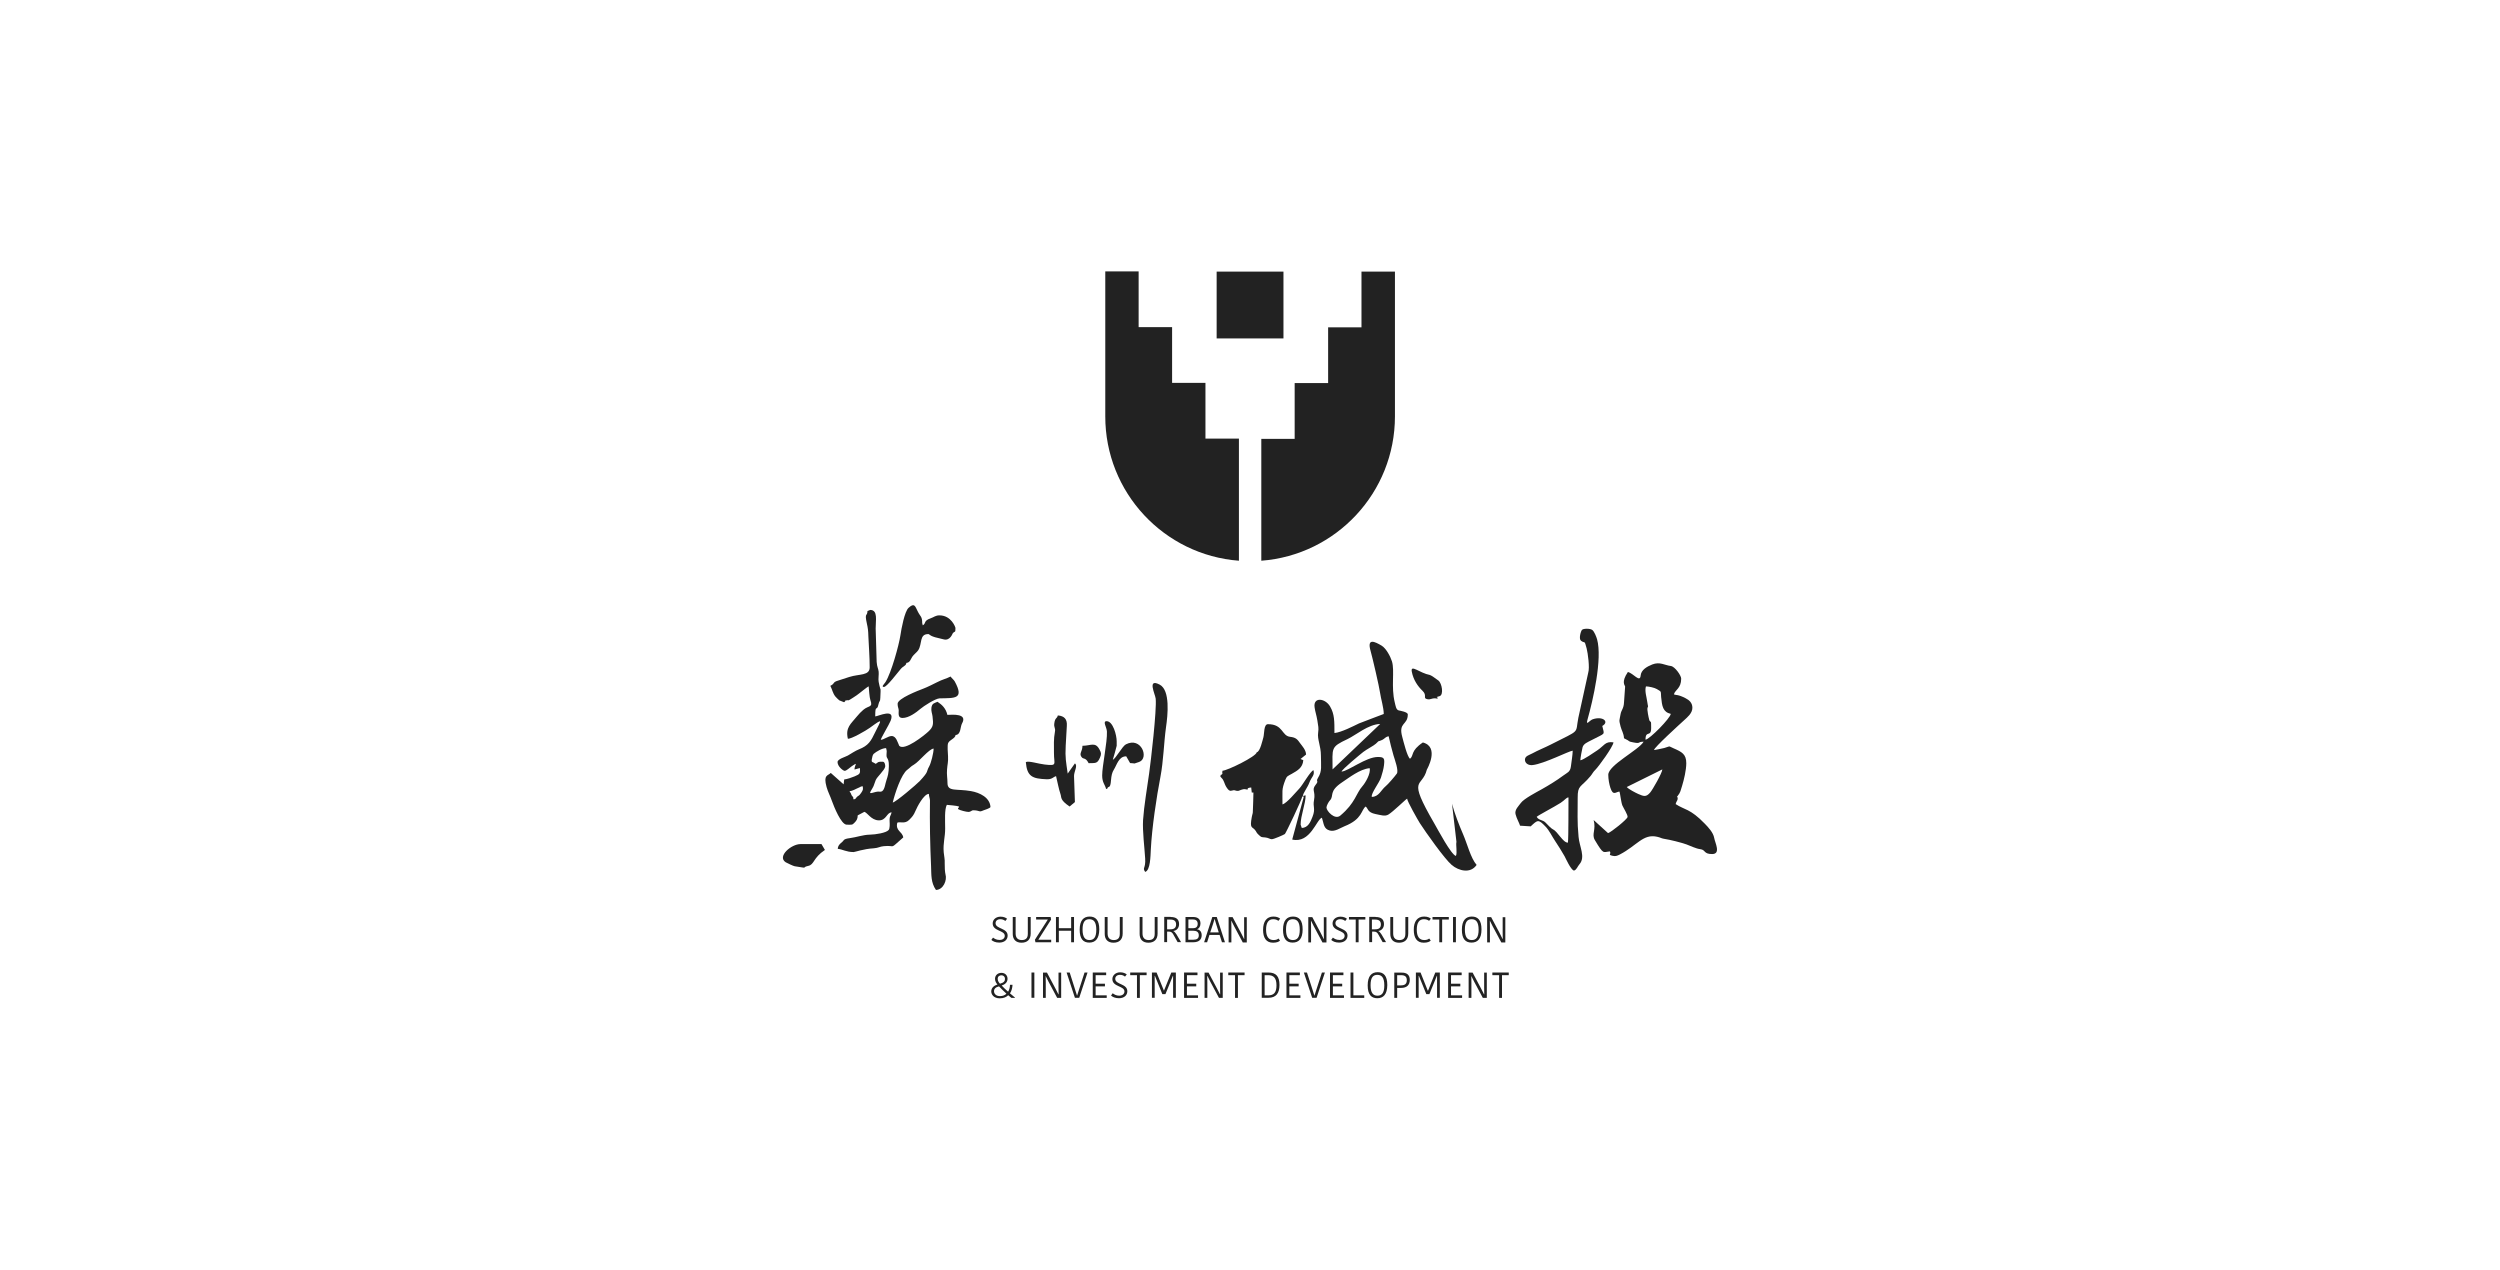 <?xml version="1.0" encoding="utf-8"?>
<!-- Generator: Adobe Illustrator 24.2.1, SVG Export Plug-In . SVG Version: 6.00 Build 0)  -->
<svg version="1.1" xmlns="http://www.w3.org/2000/svg" xmlns:xlink="http://www.w3.org/1999/xlink" x="0px" y="0px"
	 viewBox="0 0 225.6 114.6" style="enable-background:new 0 0 225.6 114.6;" xml:space="preserve">
<style type="text/css">
	.st0{opacity:0.8;}
	.st1{fill:#FFC600;}
	.st2{opacity:0.1;}
	.st3{clip-path:url(#SVGID_10_);fill:#FFC600;}
	.st4{fill-rule:evenodd;clip-rule:evenodd;fill:#252525;}
	.st5{fill:#0085CE;}
	.st6{fill:none;stroke:#000000;stroke-width:0.939;stroke-miterlimit:10;}
	.st7{fill:none;stroke:#000000;stroke-width:0.997;stroke-miterlimit:10;}
	.st8{fill-rule:evenodd;clip-rule:evenodd;fill:url(#SVGID_12_);}
	.st9{fill-rule:evenodd;clip-rule:evenodd;fill:#CC1230;}
	.st10{fill-rule:evenodd;clip-rule:evenodd;fill:#FFFFFF;}
	.st11{fill:#D7D7D7;}
	.st12{fill:#222222;}
	.st13{fill-rule:evenodd;clip-rule:evenodd;fill:#222222;}
	.st14{fill:#D00012;}
	.st15{fill:#FFFFFF;}
	.st16{clip-path:url(#SVGID_37_);}
	.st17{clip-path:url(#SVGID_41_);fill:#222222;}
	.st18{clip-path:url(#SVGID_43_);fill:#222222;}
	.st19{clip-path:url(#SVGID_45_);fill:#222222;}
	.st20{clip-path:url(#SVGID_47_);fill:#222222;}
	.st21{clip-path:url(#SVGID_49_);fill:#222222;}
	.st22{clip-path:url(#SVGID_51_);fill:#222222;}
	.st23{clip-path:url(#SVGID_53_);fill:#222222;}
	.st24{clip-path:url(#SVGID_67_);fill:#222222;}
	.st25{clip-path:url(#SVGID_69_);fill:#222222;}
	.st26{clip-path:url(#SVGID_71_);fill:#222222;}
	.st27{clip-path:url(#SVGID_73_);fill:#222222;}
	.st28{clip-path:url(#SVGID_75_);fill:#222222;}
	.st29{clip-path:url(#SVGID_77_);fill:#222222;}
	.st30{clip-path:url(#SVGID_79_);fill:#222222;}
	.st31{fill:url(#SVGID_81_);}
	.st32{fill-rule:evenodd;clip-rule:evenodd;fill:#1A1A1A;}
	.st33{fill:#1A1A1A;}
	.st34{opacity:0.6;fill:#FFFFFF;}
	.st35{fill:none;stroke:#262626;stroke-width:2;stroke-miterlimit:10;}
	.st36{fill:url(#SVGID_83_);}
	.st37{fill:url(#SVGID_86_);}
	.st38{fill:url(#SVGID_88_);}
	.st39{fill:url(#SVGID_90_);}
	.st40{fill:url(#SVGID_93_);}
	.st41{fill:url(#SVGID_98_);}
	.st42{clip-path:url(#SVGID_104_);}
	.st43{clip-path:url(#SVGID_108_);}
	.st44{fill:url(#SVGID_111_);}
	.st45{clip-path:url(#SVGID_113_);}
	.st46{clip-path:url(#SVGID_115_);}
	.st47{clip-path:url(#SVGID_117_);}
	.st48{display:none;}
	.st49{display:inline;opacity:0.5;fill:#139367;}
	.st50{display:inline;opacity:0.5;fill:#CB0012;}
	.st51{display:inline;opacity:0.5;fill:#828383;}
	.st52{display:inline;opacity:0.5;fill:#DD9B2D;}
	.st53{display:inline;opacity:0.5;fill:#0085CE;}
	.st54{display:inline;opacity:0.5;fill:#008AD3;}
	.st55{display:inline;}
</style>
<g id="图层_1">
	<g>
		<path class="st12" d="M90.67,84.45c0-0.52-1.09-0.4-1.09-1.12c0-0.35,0.3-0.61,0.71-0.61c0.26,0,0.46,0.08,0.59,0.19l-0.16,0.2
			c-0.11-0.09-0.25-0.16-0.45-0.16c-0.27,0-0.43,0.15-0.43,0.36c0,0.53,1.09,0.42,1.09,1.12c0,0.35-0.27,0.63-0.76,0.63
			c-0.34,0-0.58-0.12-0.71-0.24l0.15-0.21c0.13,0.1,0.31,0.21,0.58,0.21C90.5,84.83,90.67,84.66,90.67,84.45"/>
		<path class="st12" d="M92.75,84.27v-1.52h0.26v1.49c0,0.55-0.32,0.83-0.83,0.83c-0.51,0-0.79-0.3-0.79-0.79v-1.53h0.26v1.49
			c0,0.41,0.22,0.59,0.56,0.59C92.54,84.83,92.75,84.68,92.75,84.27"/>
		<polygon class="st12" points="93.71,84.8 94.86,84.8 94.86,85.03 93.44,85.03 93.39,84.8 94.55,82.99 94.55,82.98 93.5,82.98 
			93.5,82.75 94.81,82.75 94.85,82.98 93.71,84.78 		"/>
		<polygon class="st12" points="96.92,82.75 96.92,85.03 96.66,85.03 96.66,83.99 95.55,83.99 95.55,85.03 95.29,85.03 95.29,82.75 
			95.55,82.75 95.55,83.76 96.66,83.76 96.66,82.75 		"/>
		<path class="st12" d="M98.3,85.06c-0.54,0-0.87-0.32-0.87-1.16c0-0.84,0.35-1.19,0.9-1.19c0.54,0,0.87,0.32,0.87,1.16
			C99.19,84.72,98.84,85.06,98.3,85.06 M98.31,84.83c0.38,0,0.62-0.22,0.62-0.93c0-0.71-0.24-0.95-0.63-0.95
			c-0.37,0-0.61,0.22-0.61,0.93C97.69,84.59,97.93,84.83,98.31,84.83z"/>
		<path class="st12" d="M101.05,84.27v-1.52h0.26v1.49c0,0.55-0.32,0.83-0.83,0.83c-0.51,0-0.79-0.3-0.79-0.79v-1.53h0.26v1.49
			c0,0.41,0.22,0.59,0.56,0.59C100.84,84.83,101.05,84.68,101.05,84.27"/>
		<path class="st12" d="M104.2,84.27v-1.52h0.26v1.49c0,0.55-0.32,0.83-0.83,0.83c-0.51,0-0.79-0.3-0.79-0.79v-1.53h0.26v1.49
			c0,0.41,0.22,0.59,0.56,0.59C104,84.83,104.2,84.68,104.2,84.27"/>
		<path class="st12" d="M105.64,82.75c0.48,0,0.76,0.19,0.76,0.64c0,0.37-0.24,0.59-0.52,0.62v0.01c0.09,0.04,0.17,0.12,0.28,0.29
			l0.42,0.71h-0.31l-0.41-0.73c-0.09-0.15-0.19-0.22-0.36-0.22h-0.18v0.95h-0.26v-2.28H105.64z M105.33,83.86h0.29
			c0.32,0,0.51-0.12,0.51-0.44c0-0.32-0.19-0.44-0.53-0.44h-0.28V83.86z"/>
		<path class="st12" d="M108.44,84.39c0,0.37-0.22,0.64-0.77,0.64h-0.69v-2.28h0.7c0.35,0,0.65,0.15,0.65,0.58
			c0,0.28-0.13,0.47-0.31,0.52v0.01C108.25,83.89,108.44,84.06,108.44,84.39 M107.63,82.97h-0.39v0.79h0.41
			c0.29,0,0.43-0.12,0.43-0.41C108.07,83.08,107.9,82.97,107.63,82.97z M108.18,84.4c0-0.32-0.23-0.41-0.5-0.41h-0.45v0.81h0.46
			C108.02,84.8,108.18,84.68,108.18,84.4z"/>
		<path class="st12" d="M109.8,82.75l0.74,2.28h-0.27l-0.21-0.66h-0.92l-0.21,0.66h-0.27l0.74-2.28H109.8z M109.21,84.14h0.77
			l-0.24-0.77c-0.05-0.17-0.09-0.3-0.13-0.44h-0.01c-0.04,0.14-0.08,0.27-0.13,0.43L109.21,84.14z"/>
		<path class="st12" d="M111.11,83.06c0.01,0.2,0.01,0.38,0.01,0.61v1.37h-0.25v-2.28h0.36l0.77,1.45c0.09,0.17,0.18,0.35,0.26,0.52
			h0.02c-0.01-0.21-0.01-0.42-0.01-0.61v-1.35h0.24v2.28h-0.36l-0.78-1.46c-0.09-0.17-0.18-0.34-0.26-0.52H111.11z"/>
		<path class="st12" d="M114.91,82.71c0.35,0,0.53,0.12,0.61,0.19l-0.16,0.2c-0.1-0.08-0.23-0.15-0.47-0.15
			c-0.4,0-0.64,0.29-0.64,0.94c0,0.62,0.23,0.94,0.67,0.94c0.23,0,0.36-0.06,0.45-0.14l0.14,0.19c-0.1,0.1-0.3,0.19-0.63,0.19
			c-0.63,0-0.9-0.45-0.9-1.16C113.98,83.16,114.3,82.71,114.91,82.71"/>
		<path class="st12" d="M116.65,85.06c-0.54,0-0.87-0.32-0.87-1.16c0-0.84,0.35-1.19,0.9-1.19c0.54,0,0.87,0.32,0.87,1.16
			C117.55,84.72,117.2,85.06,116.65,85.06 M116.67,84.83c0.38,0,0.62-0.22,0.62-0.93c0-0.71-0.24-0.95-0.63-0.95
			c-0.37,0-0.61,0.22-0.61,0.93C116.05,84.59,116.29,84.83,116.67,84.83z"/>
		<path class="st12" d="M118.3,83.06c0.01,0.2,0.01,0.38,0.01,0.61v1.37h-0.25v-2.28h0.36l0.77,1.45c0.09,0.17,0.18,0.35,0.26,0.52
			h0.02c-0.01-0.21-0.01-0.42-0.01-0.61v-1.35h0.24v2.28h-0.36l-0.78-1.46c-0.09-0.17-0.18-0.34-0.26-0.52H118.3z"/>
		<path class="st12" d="M121.34,84.45c0-0.52-1.09-0.4-1.09-1.12c0-0.35,0.3-0.61,0.71-0.61c0.26,0,0.46,0.08,0.59,0.19l-0.16,0.2
			c-0.11-0.09-0.25-0.16-0.45-0.16c-0.27,0-0.43,0.15-0.43,0.36c0,0.53,1.09,0.42,1.09,1.12c0,0.35-0.27,0.63-0.76,0.63
			c-0.35,0-0.58-0.12-0.71-0.24l0.15-0.21c0.13,0.1,0.31,0.21,0.58,0.21C121.17,84.83,121.34,84.66,121.34,84.45"/>
		<polygon class="st12" points="122.34,82.98 121.73,82.98 121.73,82.75 123.21,82.75 123.21,82.98 122.6,82.98 122.6,85.03 
			122.34,85.03 		"/>
		<path class="st12" d="M124.13,82.75c0.48,0,0.76,0.19,0.76,0.64c0,0.37-0.24,0.59-0.51,0.62v0.01c0.09,0.04,0.17,0.12,0.28,0.29
			l0.42,0.71h-0.31l-0.41-0.73c-0.09-0.15-0.19-0.22-0.36-0.22h-0.18v0.95h-0.26v-2.28H124.13z M123.81,83.86h0.29
			c0.32,0,0.51-0.12,0.51-0.44c0-0.32-0.19-0.44-0.53-0.44h-0.28V83.86z"/>
		<path class="st12" d="M126.82,84.27v-1.52h0.26v1.49c0,0.55-0.32,0.83-0.83,0.83c-0.51,0-0.79-0.3-0.79-0.79v-1.53h0.26v1.49
			c0,0.41,0.22,0.59,0.56,0.59C126.61,84.83,126.82,84.68,126.82,84.27"/>
		<path class="st12" d="M128.51,82.71c0.35,0,0.53,0.12,0.61,0.19l-0.16,0.2c-0.1-0.08-0.23-0.15-0.47-0.15
			c-0.4,0-0.64,0.29-0.64,0.94c0,0.62,0.23,0.94,0.67,0.94c0.23,0,0.36-0.06,0.45-0.14l0.14,0.19c-0.1,0.1-0.3,0.19-0.63,0.19
			c-0.63,0-0.9-0.45-0.9-1.16C127.57,83.16,127.9,82.71,128.51,82.71"/>
		<polygon class="st12" points="129.88,82.98 129.27,82.98 129.27,82.75 130.74,82.75 130.74,82.98 130.14,82.98 130.14,85.03 
			129.88,85.03 		"/>
		<rect x="131.12" y="82.75" class="st12" width="0.26" height="2.28"/>
		<path class="st12" d="M132.79,85.06c-0.54,0-0.87-0.32-0.87-1.16c0-0.84,0.35-1.19,0.9-1.19c0.54,0,0.87,0.32,0.87,1.16
			C133.69,84.72,133.34,85.06,132.79,85.06 M132.81,84.83c0.38,0,0.62-0.22,0.62-0.93c0-0.71-0.24-0.95-0.63-0.95
			c-0.37,0-0.61,0.22-0.61,0.93C132.19,84.59,132.43,84.83,132.81,84.83z"/>
		<path class="st12" d="M134.44,83.06c0.01,0.2,0.01,0.38,0.01,0.61v1.37h-0.25v-2.28h0.36l0.77,1.45c0.09,0.17,0.18,0.35,0.26,0.52
			h0.02c-0.01-0.21-0.01-0.42-0.01-0.61v-1.35h0.24v2.28h-0.36l-0.78-1.46c-0.09-0.17-0.18-0.34-0.26-0.52H134.44z"/>
		<path class="st12" d="M90.01,88.84c-0.09-0.1-0.22-0.27-0.22-0.51c0-0.3,0.23-0.54,0.58-0.54c0.34,0,0.55,0.24,0.55,0.53
			c0,0.24-0.13,0.49-0.53,0.61c0.16,0.18,0.33,0.34,0.58,0.56c0.12-0.18,0.17-0.42,0.17-0.62h0.23c-0.01,0.24-0.07,0.54-0.23,0.77
			c0.15,0.13,0.33,0.27,0.45,0.38v0.03h-0.32c-0.07-0.05-0.18-0.14-0.29-0.24c-0.16,0.16-0.4,0.28-0.76,0.28
			c-0.54,0-0.77-0.34-0.77-0.63C89.46,89.13,89.7,88.94,90.01,88.84 M90.82,89.67c-0.26-0.24-0.51-0.49-0.67-0.66
			c-0.29,0.07-0.45,0.21-0.45,0.44c0,0.21,0.17,0.44,0.54,0.44C90.5,89.89,90.69,89.8,90.82,89.67z M90.24,88.77
			c0.37-0.1,0.45-0.25,0.45-0.44c0-0.18-0.12-0.32-0.32-0.32c-0.2,0-0.34,0.12-0.34,0.32C90.03,88.54,90.17,88.7,90.24,88.77z"/>
		<rect x="93.08" y="87.76" class="st12" width="0.26" height="2.28"/>
		<path class="st12" d="M94.36,88.07c0.01,0.2,0.01,0.38,0.01,0.61v1.37h-0.25v-2.28h0.36l0.77,1.45c0.09,0.17,0.18,0.35,0.26,0.51
			h0.02c-0.01-0.21-0.01-0.42-0.01-0.61v-1.35h0.24v2.28h-0.36l-0.78-1.46c-0.09-0.17-0.18-0.34-0.26-0.52H94.36z"/>
		<path class="st12" d="M96.25,87.76h0.28l0.52,1.64c0.05,0.15,0.09,0.3,0.14,0.44h0.01c0.04-0.15,0.09-0.29,0.14-0.44l0.53-1.64
			h0.27l-0.75,2.28H97L96.25,87.76z"/>
		<polygon class="st12" points="98.61,90.05 98.61,87.76 99.82,87.76 99.82,88 98.87,88 98.87,88.77 99.71,88.77 99.71,89.01 
			98.87,89.01 98.87,89.82 99.87,89.82 99.87,90.05 		"/>
		<path class="st12" d="M101.47,89.47c0-0.52-1.09-0.4-1.09-1.12c0-0.34,0.3-0.61,0.71-0.61c0.26,0,0.46,0.09,0.59,0.19l-0.16,0.2
			c-0.11-0.09-0.25-0.16-0.45-0.16c-0.27,0-0.43,0.15-0.43,0.36c0,0.53,1.09,0.42,1.09,1.12c0,0.35-0.27,0.63-0.76,0.63
			c-0.34,0-0.58-0.12-0.71-0.24l0.15-0.21c0.13,0.1,0.31,0.22,0.58,0.22C101.3,89.85,101.47,89.68,101.47,89.47"/>
		<polygon class="st12" points="102.6,88 101.99,88 101.99,87.76 103.47,87.76 103.47,88 102.86,88 102.86,90.05 102.6,90.05 		"/>
		<path class="st12" d="M105.04,89.39l0.66-1.63h0.41v2.28h-0.25v-1.98h-0.02c-0.22,0.54-0.45,1.11-0.67,1.65h-0.28l-0.67-1.65
			h-0.02v1.98h-0.25v-2.28h0.42l0.66,1.63H105.04z"/>
		<polygon class="st12" points="106.85,90.05 106.85,87.76 108.06,87.76 108.06,88 107.11,88 107.11,88.77 107.95,88.77 
			107.95,89.01 107.11,89.01 107.11,89.82 108.11,89.82 108.11,90.05 		"/>
		<path class="st12" d="M108.94,88.07c0.01,0.2,0.01,0.38,0.01,0.61v1.37h-0.25v-2.28h0.36l0.77,1.45c0.09,0.17,0.18,0.35,0.26,0.51
			h0.02c-0.01-0.21-0.01-0.42-0.01-0.61v-1.35h0.24v2.28H110l-0.78-1.46c-0.09-0.17-0.18-0.34-0.26-0.52H108.94z"/>
		<polygon class="st12" points="111.45,88 110.84,88 110.84,87.76 112.31,87.76 112.31,88 111.71,88 111.71,90.05 111.45,90.05 		
			"/>
		<path class="st12" d="M113.86,87.76h0.6c0.69,0,1,0.35,1,1.12c0,0.74-0.3,1.16-1,1.16h-0.6V87.76z M114.12,89.82h0.33
			c0.5,0,0.74-0.25,0.74-0.9c0-0.68-0.27-0.92-0.75-0.92h-0.32V89.82z"/>
		<polygon class="st12" points="116.09,90.05 116.09,87.76 117.3,87.76 117.3,88 116.35,88 116.35,88.77 117.19,88.77 117.19,89.01 
			116.35,89.01 116.35,89.82 117.35,89.82 117.35,90.05 		"/>
		<path class="st12" d="M117.66,87.76h0.28l0.53,1.64c0.05,0.15,0.09,0.3,0.14,0.44h0.01c0.04-0.15,0.09-0.29,0.14-0.44l0.53-1.64
			h0.27l-0.75,2.28h-0.4L117.66,87.76z"/>
		<polygon class="st12" points="120.02,90.05 120.02,87.76 121.23,87.76 121.23,88 120.28,88 120.28,88.77 121.12,88.77 
			121.12,89.01 120.28,89.01 120.28,89.82 121.28,89.82 121.28,90.05 		"/>
		<polygon class="st12" points="122.13,87.76 122.13,89.82 123.11,89.82 123.11,90.05 121.87,90.05 121.87,87.76 		"/>
		<path class="st12" d="M124.29,90.08c-0.54,0-0.87-0.32-0.87-1.16c0-0.84,0.35-1.19,0.9-1.19c0.54,0,0.87,0.32,0.87,1.16
			C125.18,89.74,124.83,90.08,124.29,90.08 M124.3,89.85c0.38,0,0.62-0.22,0.62-0.93c0-0.71-0.24-0.95-0.63-0.95
			c-0.37,0-0.61,0.22-0.61,0.93C123.68,89.61,123.92,89.85,124.3,89.85z"/>
		<path class="st12" d="M127.22,88.42c0,0.46-0.26,0.73-0.79,0.73h-0.35v0.9h-0.26v-2.28h0.66
			C126.93,87.76,127.22,87.96,127.22,88.42 M126.08,88v0.92h0.35c0.38,0,0.52-0.17,0.52-0.47c0-0.33-0.18-0.45-0.53-0.45H126.08z"/>
		<path class="st12" d="M128.87,89.39l0.65-1.63h0.41v2.28h-0.25v-1.98h-0.02c-0.22,0.54-0.45,1.11-0.67,1.65h-0.28l-0.67-1.65
			h-0.02v1.98h-0.25v-2.28h0.42l0.65,1.63H128.87z"/>
		<polygon class="st12" points="130.68,90.05 130.68,87.76 131.9,87.76 131.9,88 130.94,88 130.94,88.77 131.78,88.77 131.78,89.01 
			130.94,89.01 130.94,89.82 131.94,89.82 131.94,90.05 		"/>
		<path class="st12" d="M132.77,88.07c0.01,0.2,0.01,0.38,0.01,0.61v1.37h-0.25v-2.28h0.36l0.77,1.45c0.09,0.17,0.18,0.35,0.26,0.51
			h0.02c-0.01-0.21-0.01-0.42-0.01-0.61v-1.35h0.24v2.28h-0.36l-0.78-1.46c-0.09-0.17-0.18-0.34-0.26-0.52H132.77z"/>
		<polygon class="st12" points="135.28,88 134.67,88 134.67,87.76 136.15,87.76 136.15,88 135.54,88 135.54,90.05 135.28,90.05 		
			"/>
		<path class="st13" d="M129.72,63.05c0.09-0.21-0.32-0.08,0.19-0.23c0.39-0.12,0.21-1.17-0.11-1.41c-0.17-0.13-0.66-0.48-0.77-0.5
			c-0.92-0.17-1.76-1-1.63-0.3c0.14,0.75,0.55,1.33,0.97,1.73c0.44,0.42,0.01,0.66,0.41,0.75
			C129.14,63.18,129.21,62.93,129.72,63.05 M128.4,67c-1.14,0.76-0.8,1.2-1.16,1.47c-0.25-0.17-0.59-1.56-0.7-1.97
			c-0.37-1.34,0.5-1.04,0.5-2.03c0-0.22-0.68-0.33-0.81-0.36c-0.26-0.06-0.29-0.43-0.37-0.74c-0.34-1.39,0.01-2.83-0.25-3.69
			c-0.14-0.45-0.53-1.17-0.92-1.41c-0.62-0.37-1.35-0.73-1.01,0.46c0.17,0.59,0.78,3.23,0.86,3.8c0.07,0.52,0.33,1.33,0.33,1.9
			c0,0.01-2.06,0.77-2.23,0.85c-0.5,0.24-1.6,0.81-2.22,0.87c0-1.06,0.01-1.71-0.39-2.39c-0.43-0.76-1.55-0.9-1.4,0.08
			c0.06,0.42,0.16,0.64,0.25,1.18c0.08,0.53,0.13,0.66,0.07,1.09c-0.09,0.62,0.25,1.19,0.25,2.08c0,0.92,0.12,1.39-0.25,1.98
			c-0.27,0.45,0.13,0.21-0.24,0.67c-0.37,0.47,0.02,0.56-0.13,1.35c-0.13,0.65,0.16,0.76-0.14,1.52c-0.17,0.44-0.4,1-0.97,1
			c-0.02-0.08-0.1-0.27-0.1-0.3c0-0.82,0.45-1.87,0.45-2.64l-0.25,0.06c0.01-0.25,0.43-0.78,0.58-1.19
			c0.21-0.57,0.51-0.65,0.38-1.14c-0.28,0.08-0.98,1.35-1.28,1.66c-0.3,0.31-1.13,1.33-1.52,1.43c0.02-1.25-0.11-1.27,0.27-2.24
			c0.13-0.33,0.22-0.32,0.57-0.52c0.49-0.28,0.99-0.54,1.04-1.23l-0.25-0.11l0.5-0.4c-0.01-0.42-0.37-0.79-0.52-1
			c-0.27-0.39-0.41-0.54-0.92-0.6c-0.78-0.09-0.61-1.14-2-1.14c-0.39,0-0.32,0.86-0.41,1.18c-0.06,0.19-0.3,1.33-0.6,1.35
			c-0.03,0.38-2.66,1.66-3.09,1.67c-0.07,0.3,0.04,0.15-0.02,0.28c-0.09,0.2-0.1-0.08-0.18,0.23c0.15,0.22,0.2,0.16,0.33,0.48
			c0.1,0.25,0.12,0.34,0.26,0.55c0.14,0.2,0.24,0.31,0.42,0.26c0.41-0.11,0.21,0.02,0.61,0.02c0.07,0,0.39-0.2,0.64-0.15
			c0.5,0.1-0.11-0.1,0.53-0.16l0.05,0.46h0.15c0,0.6-0.04,1.09-0.05,1.62c0,0.33-0.04,0.26-0.1,0.6c-0.19,1.03,0.02,0.84,0.28,1.14
			c0.19,0.22,0.08,0.21,0.35,0.46c0.24,0.21,0.18,0.2,0.58,0.23c0.29,0.02,0.44,0.17,0.6,0.16c0.18,0,1.09-0.4,1.18-0.47
			c0.09-0.08,1.55-3.14,1.57-3.39l0.14,0.01l-1.05,3.88c1.64,0.38,2.2-1.84,2.68-1.97c0.18,0.52,0.13,1.01,0.72,1.16
			c0.46,0.12,0.94-0.24,1.32-0.39c1.64-0.65,1.49-1.48,1.91-1.78c0.22,0.16,0.14,0.53,0.89,0.68c0.47,0.09,0.84,0.23,1.15,0.05
			c0.43-0.25,1.61-1.42,1.7-1.44c0.02,0.26,0.96,1.91,1.14,2.2c0.53,0.82,2.23,3.23,2.89,3.79c0.63,0.53,1.69,0.8,2.24-0.01
			c-0.53-0.61-0.85-1.91-1.21-2.74c-0.38-0.88-0.77-1.88-1.01-2.78l0.4,3.44c-0.07,0.27,0.09,1.01-0.05,1.27
			c-0.43-0.11-1.64-2.4-1.94-2.92c-2.51-4.33-1.12-3.14-0.68-4.87C128.77,69.43,129.94,67.41,128.4,67z M120.25,69.43
			c0-1.96-0.21-2,1.36-2.74c0.74-0.35,1.86-1.33,2.94-1.36L120.25,69.43z M121.06,69.63c0.05-0.21,1.69-1.56,1.97-1.78
			c0.28-0.22,0.96-0.57,1.13-0.74c0.42-0.4,0.09-0.11,0.57-0.34c0.25-0.12,0.25-0.26,0.58-0.33c0.14,0.59,0.27,1.16,0.44,1.73
			c0.12,0.4,0.48,1.37,0.3,1.64c-0.17,0.24-0.8,0.98-1.03,1.16c-0.38,0.31-0.6,0.94-1.23,0.94c-0.08-0.33,0.68-1.27,0.83-1.75
			c0.1-0.3,0.24-0.8,0.27-1.1c0.07-0.61,0.03-0.75-0.55-0.75C123.27,68.31,121.69,69.58,121.06,69.63z M119.7,72.87
			c0-0.16,0.2-0.53,0.32-0.65c0.39-0.41-0.15-0.8,1.1-1.63c0.61-0.4,1.59-1.19,2.48-1.27c0.11,0.49-0.4,1.34-0.65,1.62
			c-0.59,0.66-0.63,1.51-2,2.66C120.45,74.02,119.7,73.18,119.7,72.87z"/>
		<path class="st13" d="M72.24,76.17c-0.84,0-2.14,1.12-1.34,1.64c0.12,0.07,0.71,0.35,0.81,0.36c1.42,0.22,0.52,0.12,1.22-0.03
			c0.57-0.12,0.42-0.71,1.51-1.44l-0.31-0.53L72.24,76.17z M81,63.51c0,0.3,0.1,0.43,0.1,0.59c0,0.28-0.09,0.69,0.34,0.69
			c0.58,0,1.24-0.5,1.63-0.83c0.25-0.22,1.34-0.93,1.72-0.94c1.4-0.03,2.23,0.07,1.37-1.52c-0.08-0.15-0.29-0.31-0.38-0.45
			c-0.41,0.21-0.73,0.26-1.21,0.51c-0.36,0.18-0.87,0.44-1.24,0.58C82.86,62.32,81,63.03,81,63.51z M79.77,61.99
			c0.26,0,1.2-1.26,1.52-1.63c0.23-0.27,0.48-0.28,0.5-0.54c0.33-0.02,0.39-0.34,0.53-0.55c0.13-0.2,0.44-0.43,0.54-0.59
			c0.38-0.58,0.08-1.46,0.9-1.46c0.15,0,0.05,0.12,0.64,0.29c0.25,0.07,0.58,0.15,0.77,0.19c0.58,0.14,0.79-0.54,0.8-0.54
			c0.2-0.26,0.25,0,0.25-0.49c0-0.07-0.37-1.12-1.42-1.14c-0.37-0.01-0.51,0.16-0.83,0.27c-0.66,0.23-0.37,0.45-0.7,0.63l-0.05-0.2
			c0-0.63-0.17-0.57-0.41-1.07c-0.24-0.49-0.3-0.78-0.82-0.31c-0.36,0.32-0.65,1.88-0.74,2.5c-0.13,0.85-0.81,3.36-1.35,4.21
			C79.79,61.73,79.49,61.99,79.77,61.99z M78.98,64.65c0-1.19,0.15-0.36,0.3-1.12c0.07-0.33,0.15-0.16,0.16-0.56
			c0.04-1.21,0.07-0.3-0.15-1.44c-0.05-0.24,0.03-0.68,0-0.92c-0.04-0.33-0.14-0.37-0.18-0.88l-0.09-3.01
			c-0.01-0.72,0.23-1.67-0.49-1.68l-0.25,0.1c-0.01,0.52-0.28,0.1-0.06,1.1c0.1,0.44,0.13,0.69,0.14,1.15
			c0.04,0.96,0.12,1.86,0.12,2.83c0,0.77-0.93,0.58-1.84,0.87c-0.34,0.11-0.67,0.22-0.99,0.32c-0.57,0.17-0.25,0.24-0.72,0.48
			c0.18,0.34,0.21,0.66,0.46,0.97c0.04,0.05,0.3,0.31,0.35,0.34l0.43,0.17c0.25-0.18-0.07-0.12,0.28-0.18
			c0.18-0.03,0.01,0.08,0.29-0.08c0.19-0.11,0.37-0.24,0.57-0.37c0.2-0.13,0.98-0.79,1.08-0.8c0.03,0.28,0.07,1,0.15,1.22
			c0.26,0.72-0.14,0.47-0.64,0.9c-0.2,0.17-0.4,0.38-0.58,0.6c-0.54,0.67-1.04,0.99-0.81,2c0.27,0.06,1.67-0.75,1.98-0.98
			c1.3-0.95,1.01-0.69,0.49,0.39c-0.39,0.81-0.6,1.21-1.49,1.56c-0.27,0.1-0.72,0.4-0.98,0.55c-0.23,0.13-0.93,0.31-0.93,0.59
			c0,0.4,0.51,0.79,0.64,0.79c0.17,0,0.45-0.28,0.66-0.43c0.62-0.43,0.22-0.08,0.23,0.31l0.49-0.13c0.04,0.52,0,0.54-0.48,0.75
			c-0.21,0.09-0.7,0.26-0.94,0.28l-0.05,0.44l-1.16-1.03c-0.26,0.27-0.69,0.14-0.38,1.27c0.13,0.46,0.33,0.81,0.48,1.25
			c0.18,0.5,0.83,2.15,1.34,2.15c0.5,0,0.48,0.05,0.73-0.21c0.15-0.16,0.26-0.31,0.26-0.63L78,73.26c0.28,0.08,0.61,0.74,1.28,0.77
			c0.71,0.03,0.73-0.72,1.18-0.72c-0.08,0.36-0.21,0.28-0.18,0.87c0.01,0.14,0.03,0.59-0.09,0.72c-0.22,0.26-1.17,0.41-1.7,0.42
			c-0.61,0.01-1.17,0.23-1.84,0.32c-0.56,0.07-0.5,0.21-0.63,0.32c-0.19,0.16-0.4,0.31-0.42,0.64c0.44,0.04,0.76,0.29,1.43,0.29
			c0.13,0,0.9-0.29,1.82-0.34c0.42-0.03,0.55-0.16,0.89-0.19c1.17-0.12,0.43,0.38,1.77-0.79c-0.09-0.56-0.72-0.57-0.54-1.33
			c0.26-0.12,0.68,0.14,1.07-0.25c0.28-0.28,0.4-0.41,0.57-0.81c0.15-0.36,0.75-1.53,1.21-1.54c0,0.2,0.1,0.44,0.1,0.59
			c-0.03,1.99,0.01,3.97,0.1,5.96c0.03,0.73-0.03,1.44,0.44,2.12c0.67-0.02,1.02-0.88,0.86-1.41c-0.05-0.18-0.08-0.68-0.07-0.99
			c0.02-0.38-0.05-0.59-0.09-1c-0.07-0.85,0.14-1.39,0.13-2.16c0-0.68-0.07-1.7,0.15-2.12c1.74,0.15,0.87,0.19,1.03,0.39
			c0.15,0.1,0.72,0.25,0.94,0.25c0.17,0,0.29-0.15,0.39-0.15c0.66,0,0.5,0.21,0.94,0.01c0.12-0.05,0.56-0.17,0.64-0.3
			c-0.05-0.86-0.96-1.3-1.76-1.44c-1.31-0.23-2.12,0.08-2.12-0.73c0-0.42-0.08-0.76-0.04-1.22c0.03-0.45,0.12-0.68,0.09-1.19
			c-0.02-0.33-0.07-0.96,0-1.17c0.11-0.32,0.66-0.43,0.68-0.75c0.5-0.04,0.41-0.73,0.58-1.04c0.52-0.91-0.8-0.8-1.32-0.78
			c-0.13-0.57-0.47-0.91-0.89-1.18c-0.28,0.13-0.49,0.12-0.55,0.54c-0.04,0.31,0.07,0.51,0.1,0.77c0.08,0.7,0.1,0.94-0.39,1.39
			c-0.38,0.35-2.13,1.75-2.61,1.28c-0.15-0.3-0.27-0.89-0.69-0.89c-0.31,0-0.71,0.34-0.98,0.34c0.01-0.15,0.75-1.37,0.89-1.72
			C80.83,63.86,79.24,64.64,78.98,64.65z M79.03,68.93c-0.3-0.21-0.4-0.09-0.36-0.4c0.03-0.19,0.08-0.43,0.18-0.51
			c0.22-0.19,0.75-0.51,1.11-0.51c0.08,0.32,0.06,0.23,0.04,0.58c-0.04,0.49,0.3,0.16,0.19,1.45c-0.05,0.54-0.16,0.68-0.27,1.12
			c-0.09,0.38-0.18,0.84-0.54,0.78c-0.41-0.07-1.04,0.36-0.81-0.04c0.3-0.51,0.24-0.39,0.45-0.99c0.11-0.3,0.81-0.9,0.86-1.23
			c0.02-0.15-0.05-0.44-0.21-0.44C79.21,68.73,79.3,68.75,79.03,68.93z M80.56,72.42c0.2-0.84,0.77-2.56,1.32-2.96
			c0.3-0.22,0.24-0.25,0.61-0.47c0.47-0.28,1.33-1.4,1.76-1.44c0,0.4-0.24,1.33-0.4,1.61c-0.3,0.52,0.02,0.39-0.85,1.32
			C82.74,70.76,80.83,72.39,80.56,72.42z M76.67,71.39c0.28-0.01,0.52-0.19,0.89-0.34c0.19-0.08,0.08-0.08,0.29-0.1
			c0.05,0.3,0.03,0.34-0.14,0.6c-0.24,0.36-0.24,0.19-0.42,0.41c-0.14,0.17-0.07,0.15-0.28,0.17c-0.01-0.33-0.05-0.15-0.17-0.38
			c-0.04-0.08-0.01-0.05-0.04-0.11C76.7,71.4,76.72,71.58,76.67,71.39z"/>
		<path class="st13" d="M142.37,72.01c-0.01-1.19,0.27-0.91,1.16-1.98c0.19-0.23,0.21-0.35,0.44-0.57c0.28-0.27,1.6-2.08,1.63-2.47
			c-0.75-0.12-0.84,0.31-1.46,0.72c-0.25,0.17-1.28,0.88-1.53,0.9c0-0.18,0.15-1,0.2-1.17c0.09-0.33,0.45-0.46,0.75-0.62
			c1.37-0.73,1.23-0.42,1.03-1.31c0.66-0.37,0.06-0.92-0.87-0.6c-0.29,0.1-0.64,0.66-0.46,0.01c0.49-1.73,1.35-5.47,0.86-7.23
			c-0.07-0.24-0.25-0.7-0.43-0.84c-0.19-0.15-0.83-0.15-0.94,0c-0.12,0.16-0.29,0.81-0.08,0.97c0.38,0.29,0.29-0.13,0.51,0.7
			c0.11,0.43,0.29,1.73,0.14,2.19l-0.89,4.06c-0.3,1.51,0.27,1.01-2.49,2.42c-0.53,0.27-1.16,0.52-1.67,0.8
			c-0.27,0.15-0.65,0.22-0.66,0.56c0,0.35,0.34,0.53,0.69,0.49c1.05-0.12,3.28-1.27,3.62-1.3c0,0.35-0.11,0.99-0.16,1.41
			c-0.06,0.53-0.34,0.57-0.71,0.85c-0.56,0.42-1.28,0.86-1.92,1.22c-0.47,0.26-1.62,0.86-1.89,1.24c-0.2,0.28-0.57,0.61-0.48,1
			c0.09,0.39,0.36,0.84,0.41,1.05l0.96,0.06c0.64-0.6,0.69-0.65,1.32,0c0.37,0.38,0.58,0.87,0.89,1.33c0.33,0.5,0.54,0.83,0.85,1.37
			c0.11,0.2,0.55,1.21,0.84,1.29c0.23-0.04,0.33-0.38,0.5-0.57c0.57-0.65-0.01-1.59-0.08-2.48
			C142.31,74.09,142.38,73.31,142.37,72.01 M138.67,73.71c0.18-0.16,1.58-0.89,2.16-1.26c0.4-0.26,0.51-0.49,0.71-0.49
			c-0.01,0.7,0.01,3.53-0.05,4.08c-0.44,0.02-0.93-1.01-1.34-1.19c-0.16-0.07-0.54-0.47-0.67-0.61
			C139.22,73.96,138.86,74.05,138.67,73.71z M149.54,75.51c0.32,0.07,0.36,0.14,0.6,0.18c0.58,0.09,1.54,0.33,2.05,0.51
			c0.39,0.14,0.84,0.38,1.25,0.43c0.49,0.06,0.28,0.44,1.06,0.44c0.82,0,0.26-1.03,0.19-1.45c-0.08-0.49-0.55-0.98-0.85-1.29
			c-1.33-1.38-1.84-1.24-2.63-1.77c0.06-0.25,0.16-0.3,0.18-0.45c0.04-0.32-0.17-0.07,0.02-0.31c0.23-0.29,0.25-0.46,0.38-0.88
			c0.17-0.55,0.38-1.43,0.38-2.05c0-0.82-0.41-1.02-1.14-1.34c-0.56-0.25-0.24-0.2-0.85-0.03c-0.17,0.04-0.86,0.19-0.92,0.18
			c-0.02-0.2,2.3-2.31,2.74-2.71c0.27-0.25,0.72-0.61,0.72-1.1c0-0.46-0.3-0.7-0.61-0.86c-0.71-0.37-0.87-0.26-1.06-0.35
			c0.11-0.42,0.66-0.53,0.66-1.42c0-0.29-0.58-1.1-0.93-1.14c-0.57-0.07-0.99-0.41-1.68-0.14c-0.5,0.2-1.01,0.5-1.05,1.01
			c-0.06,0.66-0.65-0.21-1.15-0.33c-0.64,0.95-0.25,1.2-0.25,1.32l-0.1,1.42c-0.02,0.56-0.25,0.7-0.31,1.06
			c-0.1,0.62-0.17,0.46,0,1.12c0.1,0.39,0.28,0.59,0.31,1.06c0.72,0.34,0.23,0.25,0.87,0.38c0.67,0.13,0.31-0.06,0.9-0.07
			c-0.44,0.76-3.19,2.11-3.19,2.99c0,0.39,0.09,0.87,0.19,1.17c0.25,0.76,0.48,0.37,0.82,0.34c0.06,0.13,0.14,0.94,0.26,1.25
			c0.11,0.25,0.51,0.87,0.47,1.05c-0.05,0.22-1.48,1.37-1.76,1.45l-1.3-1.18c0.24,0.89-0.21,1.27,0.11,1.81
			c0.81,1.36,0.73,1.07,1.36,1.02c0.14,0.28-0.23,0.29,0.25,0.4c0.24,0.06,0.4,0,0.64-0.12C147.73,76.3,148.27,75.22,149.54,75.51z
			 M150.77,64.42c-0.03,0.38-1.91,2.3-2.28,2.33c0-0.91,0.53-0.15,0.51-1.11c-0.01-0.68,0.01-0.38-0.16-0.63
			c-0.02-0.03-0.13-0.57-0.13-0.6c-0.03-0.26-0.08-0.43-0.03-0.56c0.07-0.17,0.04-0.01-0.03-0.51c-0.06-0.45-0.25-0.99-0.12-1.4
			c0.25,0,0.79,0.12,0.98,0.24c0.44,0.27,0.35,0.15,0.39,0.71C149.98,63.71,150.05,64.25,150.77,64.42z M150.01,69.43
			c-0.01,0.31-0.88,1.84-1.1,2.09c-0.37,0.43-0.58,0.34-1.07,0.13c-0.22-0.1-0.88-0.43-1.04-0.63L150.01,69.43z"/>
		<path class="st13" d="M97.68,67.3c0,0.53-0.32,0.67-0.09,1c0.19,0.27,0.34-0.01,0.65,0.57c0.62-0.02,0.78,0.06,1.02-0.5
			c0.13-0.31,0.13-0.42-0.04-0.73C98.84,66.91,98.43,67.3,97.68,67.3 M99.46,69.98c0,0.65,0.26,0.82,0.35,1.21h0.1
			c0.09-0.35,0.29,0.1,0.35-0.81c0.03-0.37,0.09-0.67,0.25-0.92c0.28-0.44,0.44-1.21,1.12-1.21l0.35,0.61
			c0.61,0.01,0.11,0.13,0.81-0.1c0.93-0.32,0.21-2.31-1.19-1.59c-0.33,0.17-0.91,1.29-1.18,1.39c0.02-0.05,0.35-1.2,0.35-1.26v-0.4
			c0-0.56-0.33-1.82-0.91-1.82c-0.39,0,0.02,0.56,0.03,0.94C99.93,66.98,99.46,69.11,99.46,69.98z M92.57,68.77
			c0.11,1.31,0.59,1.5,1.88,1.55c0.51,0.02,0.58-0.21,0.85-0.28c0.09,0.37,0.26,1.24,0.39,1.59c0.13,0.34-0.08,0.53,0.83,1.15
			L97,72.38l-0.08-2.35c0-0.42,0.36-0.94,0.08-1.14l-0.65,0.92c-0.15-1.09-0.24-1.4-0.18-2.52l0.1-1.77
			c0.05-0.63-0.23-0.91-0.81-0.96c-0.08,0.32-0.25,0.17-0.32,0.72c-0.05,0.38,0.12,0.41,0.06,0.73c-0.13,0.7-0.09,1.24-0.09,1.94
			c-0.01,1.02,0.35,1.18-0.84,1.04C93.71,68.93,92.85,68.64,92.57,68.77z M103.7,69.78c-0.19,1.37-0.46,2.91-0.55,4.22
			c-0.06,1.03,0.13,2.44,0.19,3.47c0.06,0.94-0.28,0.8,0,1.21c0.47-0.13,0.48-1.42,0.51-2.02c0.1-1.97,0.51-4.71,0.87-6.57
			c0.27-1.4,0.31-3.09,0.5-4.46c0.16-1.09,0.4-3.34-0.57-3.85c-1.16-0.61-0.4,0.87-0.36,1.27C104.39,64.09,103.85,68.72,103.7,69.78
			z"/>
		<path id="SVGID_5_" class="st13" d="M111.8,50.6V39.58h-3.02v-5.03h-3.01v-5.03h-3.02v-5.03h-3.01v13.07
			C99.73,44.45,105.05,50.09,111.8,50.6"/>
		<path id="SVGID_4_" class="st13" d="M125.87,24.51h-3.01v5.03h-3.01v5.03h-3.02v5.03h-3.01V50.6c6.75-0.51,12.06-6.15,12.06-13.03
			V24.51z"/>
		<rect id="SVGID_3_" x="109.79" y="24.51" class="st13" width="6.03" height="6.03"/>
	</g>
</g>
<g id="图层_2" class="st48">
</g>
</svg>
